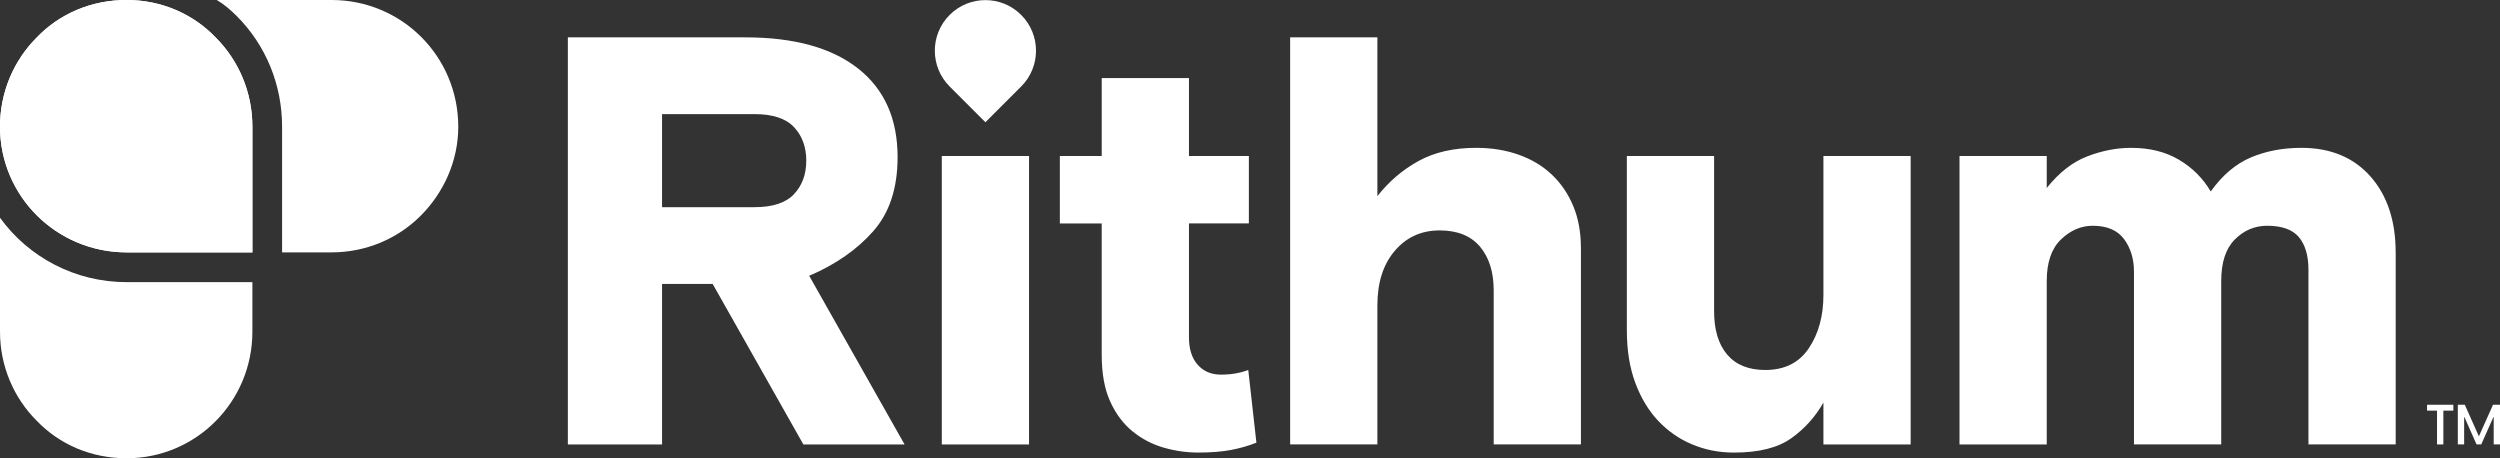 <?xml version="1.0" encoding="UTF-8"?><svg id="Layer_2" xmlns="http://www.w3.org/2000/svg" viewBox="0 0 252.584 46.299"><rect x="0" y="0" width="252.584" height="46.299" fill="#333333" stroke="none"/><g id="Components"><g id="_76cc6aac-4a96-44ab-a329-f7891406c313_5"><path d="m25.5,12.803v12.695h-12.7C5.7,25.498,0,19.805,0,12.803c0-3.506,1.4-6.699,3.7-9.004C6,1.397,9.2,0,12.8,0c3.5,0,6.7,1.397,9,3.799,2.3,2.305,3.7,5.498,3.7,9.004Z" style="fill:#fff; stroke-width:0px;"/><path d="m25.5,12.803v12.695h-12.7C5.7,25.498,0,19.805,0,12.803c0-3.506,1.4-6.699,3.7-9.004C6,1.397,9.2,0,12.8,0c3.5,0,6.7,1.397,9,3.799,2.3,2.305,3.7,5.498,3.7,9.004Z" style="fill:#fff; stroke-width:0px;"/><path d="m46.3,12.803c0,3.496-1.5,6.699-3.8,8.994-2.3,2.305-5.5,3.701-9,3.701h-5v-12.695c0-4.199-1.6-8.203-4.6-11.201-.6-.596-1.3-1.201-2-1.602h11.6c7.1,0,12.8,5.703,12.8,12.803Z" style="fill:#fff; stroke-width:0px;"/><path d="m25.5,28.506v5c0,7.1-5.7,12.793-12.7,12.793-3.6,0-6.801-1.397-9.1-3.799-2.3-2.295-3.7-5.498-3.7-8.994v-11.504c2.9,4.004,7.6,6.504,12.8,6.504h12.7Z" style="fill:#fff; stroke-width:0px;"/><path d="m103.174,1.509c.998.998,1.497,2.305,1.497,3.614.001,1.308-.499,2.617-1.497,3.614l-3.614,3.614-3.614-3.614c-1.997-1.997-1.995-5.233,0-7.229.998-.998,2.306-1.498,3.614-1.497,1.308-.001,2.617.499,3.614,1.497Zm-22.006,43.394h10.224l-9.636-17.039c2.663-1.136,4.818-2.634,6.463-4.495,1.646-1.86,2.468-4.357,2.468-7.492,0-3.878-1.332-6.865-3.996-8.96-2.664-2.095-6.463-3.143-11.398-3.143h-17.921v41.129h9.518v-16.217h5.112l9.166,16.217Zm-14.278-33.374h9.343c1.841,0,3.172.441,3.996,1.322.822.881,1.233,2.008,1.233,3.379,0,1.372-.411,2.497-1.233,3.379-.823.881-2.155,1.322-3.996,1.322h-9.343v-9.401Zm28.263,33.374h8.814V15.759h-8.814v29.143Zm11.927-22.328h4.23v13.279c0,1.88.284,3.447.852,4.7.568,1.254,1.322,2.262,2.263,3.026.94.764,1.987,1.313,3.143,1.645,1.155.332,2.321.499,3.496.499,1.293,0,2.399-.088,3.32-.264.92-.176,1.772-.422,2.556-.735l-.823-7.344c-.822.314-1.743.47-2.761.47-.98,0-1.762-.333-2.35-.999-.588-.666-.881-1.587-.881-2.761v-11.517h6.052v-6.816h-6.052v-7.873h-8.814v7.873h-4.23v6.816Zm52.645,2.468c0-1.566-.255-2.967-.764-4.201-.509-1.234-1.225-2.291-2.144-3.173-.921-.881-2.037-1.557-3.349-2.027-1.313-.47-2.752-.705-4.318-.705-2.272,0-4.211.441-5.816,1.322-1.607.881-2.997,2.066-4.172,3.555V3.773h-8.814v41.129h8.814v-14.043c0-2.311.587-4.151,1.762-5.523,1.175-1.37,2.683-2.057,4.525-2.057,1.801,0,3.163.549,4.084,1.645.92,1.097,1.381,2.566,1.381,4.407v15.57h8.813v-19.86Zm4.642,8.344c0,1.997.283,3.76.852,5.288.567,1.528,1.341,2.811,2.321,3.849.979,1.038,2.125,1.832,3.437,2.38,1.313.548,2.712.822,4.201.822,2.507,0,4.437-.48,5.788-1.44,1.351-.959,2.438-2.164,3.261-3.613v4.23h8.813V15.759h-8.813v14.043c0,2.115-.491,3.908-1.47,5.376-.98,1.469-2.448,2.203-4.406,2.203-1.685,0-2.967-.519-3.849-1.557-.881-1.038-1.321-2.498-1.321-4.378v-15.688h-8.814v17.627Zm77.676-7.873c0-3.212-.853-5.778-2.556-7.697-1.704-1.918-4.025-2.879-6.963-2.879-1.88,0-3.584.323-5.112.97-1.528.646-2.879,1.792-4.053,3.437-.784-1.331-1.851-2.399-3.203-3.202-1.351-.803-2.967-1.205-4.847-1.205-1.45,0-2.919.285-4.406.852-1.49.568-2.86,1.636-4.113,3.202v-3.232h-8.814v29.143h8.814v-16.511c0-1.88.479-3.28,1.44-4.201.959-.92,2.027-1.381,3.202-1.381,1.449,0,2.507.451,3.173,1.351.665.901.999,1.998.999,3.29v17.451h8.814v-16.511c0-1.88.46-3.28,1.381-4.201.92-.92,2.007-1.381,3.261-1.381,1.488,0,2.556.382,3.202,1.146.646.764.97,1.871.97,3.32v17.627h8.814v-19.389Z" style="fill:#fff; stroke-width:0px;"/><path d="m246.224,41.487h-1.011v-.593h2.659v.593h-1.011v3.416h-.638v-3.416Z" style="fill:#fff; stroke-width:0px;"/><path d="m248.322,40.894h.706l1.423,3.19,1.428-3.19h.706v4.008h-.638v-2.766h-.028l-1.231,2.766h-.474l-1.225-2.766h-.028v2.766h-.638v-4.008Z" style="fill:#fff; stroke-width:0px;"/></g></g></svg>